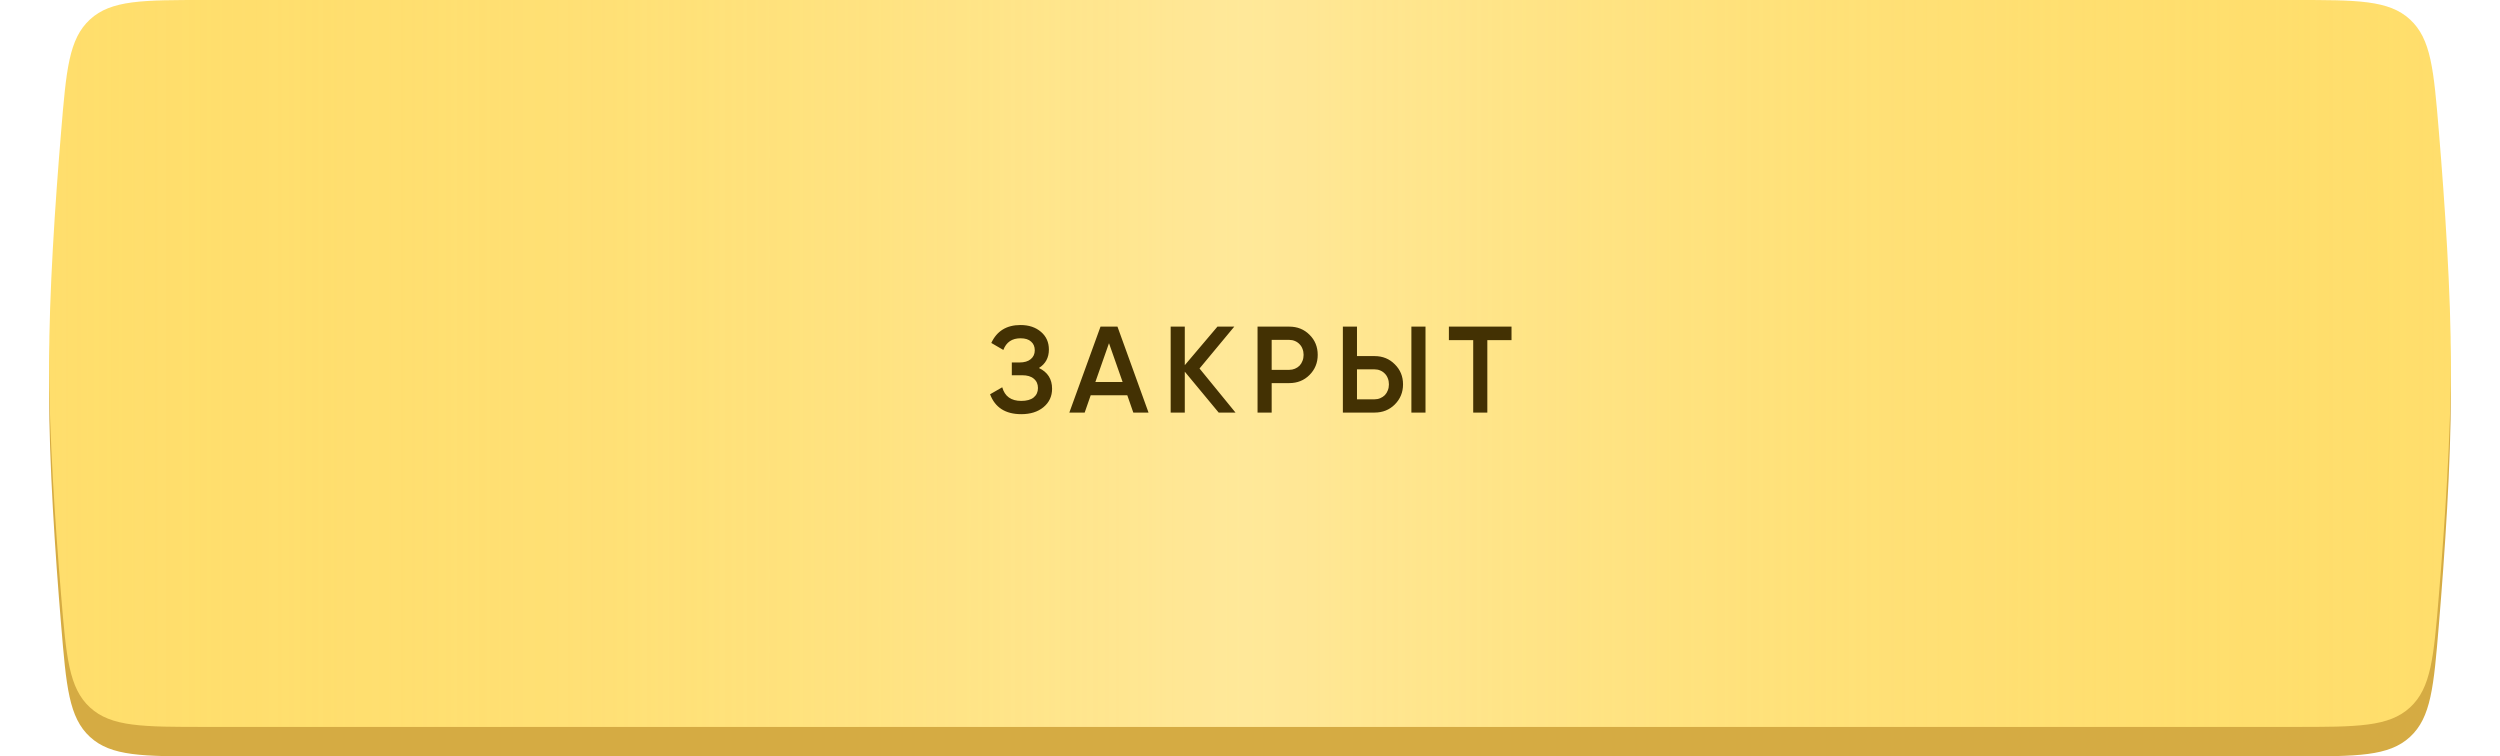 <?xml version="1.0" encoding="UTF-8"?> <svg xmlns="http://www.w3.org/2000/svg" width="509" height="154" viewBox="0 0 509 154" fill="none"> <path d="M12.45 32.722C13.496 20.189 14.019 13.922 18.325 9.961C22.63 6 29.037 6 41.851 6H467.147C479.962 6 486.369 6 490.674 9.961C494.98 13.922 495.503 20.19 496.549 32.724C497.783 47.5 499 65.704 499 80C499 94.296 497.783 112.5 496.549 127.276C495.503 139.81 494.98 146.078 490.674 150.039C486.369 154 479.962 154 467.147 154H41.851C29.037 154 22.63 154 18.325 150.039C14.019 146.078 13.496 139.811 12.45 127.278C11.217 112.508 10 94.309 10 80C10 65.691 11.217 47.492 12.45 32.722Z" fill="#D5AB43"></path> <g filter="url(#filter0_i_86_131)"> <path d="M12.45 26.722C13.496 14.189 14.019 7.922 18.325 3.961C22.63 0 29.037 0 41.851 0H467.147C479.962 0 486.369 0 490.674 3.961C494.98 7.922 495.503 14.19 496.549 26.724C497.783 41.5 499 59.704 499 74C499 88.296 497.783 106.5 496.549 121.276C495.503 133.81 494.98 140.078 490.674 144.039C486.369 148 479.962 148 467.147 148H41.851C29.037 148 22.63 148 18.325 144.039C14.019 140.078 13.496 133.811 12.45 121.278C11.217 106.508 10 88.309 10 74C10 59.691 11.217 41.492 12.45 26.722Z" fill="#FFDE6C"></path> <path d="M12.45 26.722C13.496 14.189 14.019 7.922 18.325 3.961C22.63 0 29.037 0 41.851 0H467.147C479.962 0 486.369 0 490.674 3.961C494.98 7.922 495.503 14.19 496.549 26.724C497.783 41.5 499 59.704 499 74C499 88.296 497.783 106.5 496.549 121.276C495.503 133.81 494.98 140.078 490.674 144.039C486.369 148 479.962 148 467.147 148H41.851C29.037 148 22.63 148 18.325 144.039C14.019 140.078 13.496 133.811 12.45 121.278C11.217 106.508 10 88.309 10 74C10 59.691 11.217 41.492 12.45 26.722Z" fill="url(#paint0_linear_86_131)" fill-opacity="0.42"></path> </g> <path d="M211.529 74.925C213.313 75.775 214.204 77.183 214.204 79.15C214.204 80.683 213.621 81.933 212.454 82.9C211.304 83.85 209.796 84.325 207.929 84.325C204.713 84.325 202.596 82.975 201.579 80.275L204.054 78.85C204.571 80.7 205.863 81.625 207.929 81.625C209.029 81.625 209.871 81.392 210.454 80.925C211.038 80.442 211.329 79.8 211.329 79C211.329 78.2 211.046 77.567 210.479 77.1C209.929 76.633 209.146 76.4 208.129 76.4H206.004V73.8H207.554C208.554 73.8 209.321 73.575 209.854 73.125C210.404 72.675 210.679 72.075 210.679 71.325C210.679 70.575 210.429 69.983 209.929 69.55C209.446 69.1 208.729 68.875 207.779 68.875C206.046 68.875 204.879 69.667 204.279 71.25L201.829 69.825C202.963 67.392 204.946 66.175 207.779 66.175C209.479 66.175 210.871 66.642 211.954 67.575C213.021 68.492 213.554 69.692 213.554 71.175C213.554 72.825 212.879 74.075 211.529 74.925ZM230.741 84L229.516 80.475H222.066L220.841 84H217.716L224.066 66.5H227.516L233.841 84H230.741ZM223.016 77.775H228.566L225.791 69.875L223.016 77.775ZM251.548 84H248.123L241.223 75.675V84H238.348V66.5H241.223V74.35L247.873 66.5H251.298L244.223 75.025L251.548 84ZM262.487 66.5C264.137 66.5 265.512 67.05 266.612 68.15C267.728 69.25 268.287 70.617 268.287 72.25C268.287 73.867 267.728 75.233 266.612 76.35C265.512 77.45 264.137 78 262.487 78H258.912V84H256.037V66.5H262.487ZM262.487 75.3C262.903 75.3 263.287 75.225 263.637 75.075C264.003 74.925 264.32 74.717 264.587 74.45C264.853 74.167 265.053 73.842 265.187 73.475C265.337 73.108 265.412 72.7 265.412 72.25C265.412 71.8 265.337 71.392 265.187 71.025C265.053 70.658 264.853 70.342 264.587 70.075C264.32 69.792 264.003 69.575 263.637 69.425C263.287 69.275 262.903 69.2 262.487 69.2H258.912V75.3H262.487ZM273.408 84V66.5H276.283V72.5H279.858C281.508 72.5 282.883 73.058 283.983 74.175C285.099 75.275 285.658 76.633 285.658 78.25C285.658 79.867 285.099 81.233 283.983 82.35C282.883 83.45 281.508 84 279.858 84H273.408ZM287.358 84V66.5H290.233V84H287.358ZM276.283 81.3H279.858C280.274 81.3 280.658 81.225 281.008 81.075C281.374 80.925 281.691 80.717 281.958 80.45C282.224 80.167 282.424 79.842 282.558 79.475C282.708 79.108 282.783 78.7 282.783 78.25C282.783 77.8 282.708 77.392 282.558 77.025C282.424 76.658 282.224 76.342 281.958 76.075C281.691 75.792 281.374 75.575 281.008 75.425C280.658 75.275 280.274 75.2 279.858 75.2H276.283V81.3ZM307.745 66.5V69.25H302.82V84H299.945V69.25H294.995V66.5H307.745Z" fill="#433103"></path> <defs> <filter id="filter0_i_86_131" x="10" y="0" width="489" height="148" filterUnits="userSpaceOnUse" color-interpolation-filters="sRGB"> <feFlood flood-opacity="0" result="BackgroundImageFix"></feFlood> <feBlend mode="normal" in="SourceGraphic" in2="BackgroundImageFix" result="shape"></feBlend> <feColorMatrix in="SourceAlpha" type="matrix" values="0 0 0 0 0 0 0 0 0 0 0 0 0 0 0 0 0 0 127 0" result="hardAlpha"></feColorMatrix> <feOffset></feOffset> <feGaussianBlur stdDeviation="14.5"></feGaussianBlur> <feComposite in2="hardAlpha" operator="arithmetic" k2="-1" k3="1"></feComposite> <feColorMatrix type="matrix" values="0 0 0 0 1 0 0 0 0 1 0 0 0 0 1 0 0 0 0.9 0"></feColorMatrix> <feBlend mode="normal" in2="shape" result="effect1_innerShadow_86_131"></feBlend> </filter> <linearGradient id="paint0_linear_86_131" x1="10" y1="74" x2="499" y2="74" gradientUnits="userSpaceOnUse"> <stop stop-color="#FFDE6C" stop-opacity="0"></stop> <stop offset="0.498" stop-color="#FFF6D7"></stop> <stop offset="1" stop-color="#FFDE6C" stop-opacity="0"></stop> </linearGradient> </defs> </svg> 
